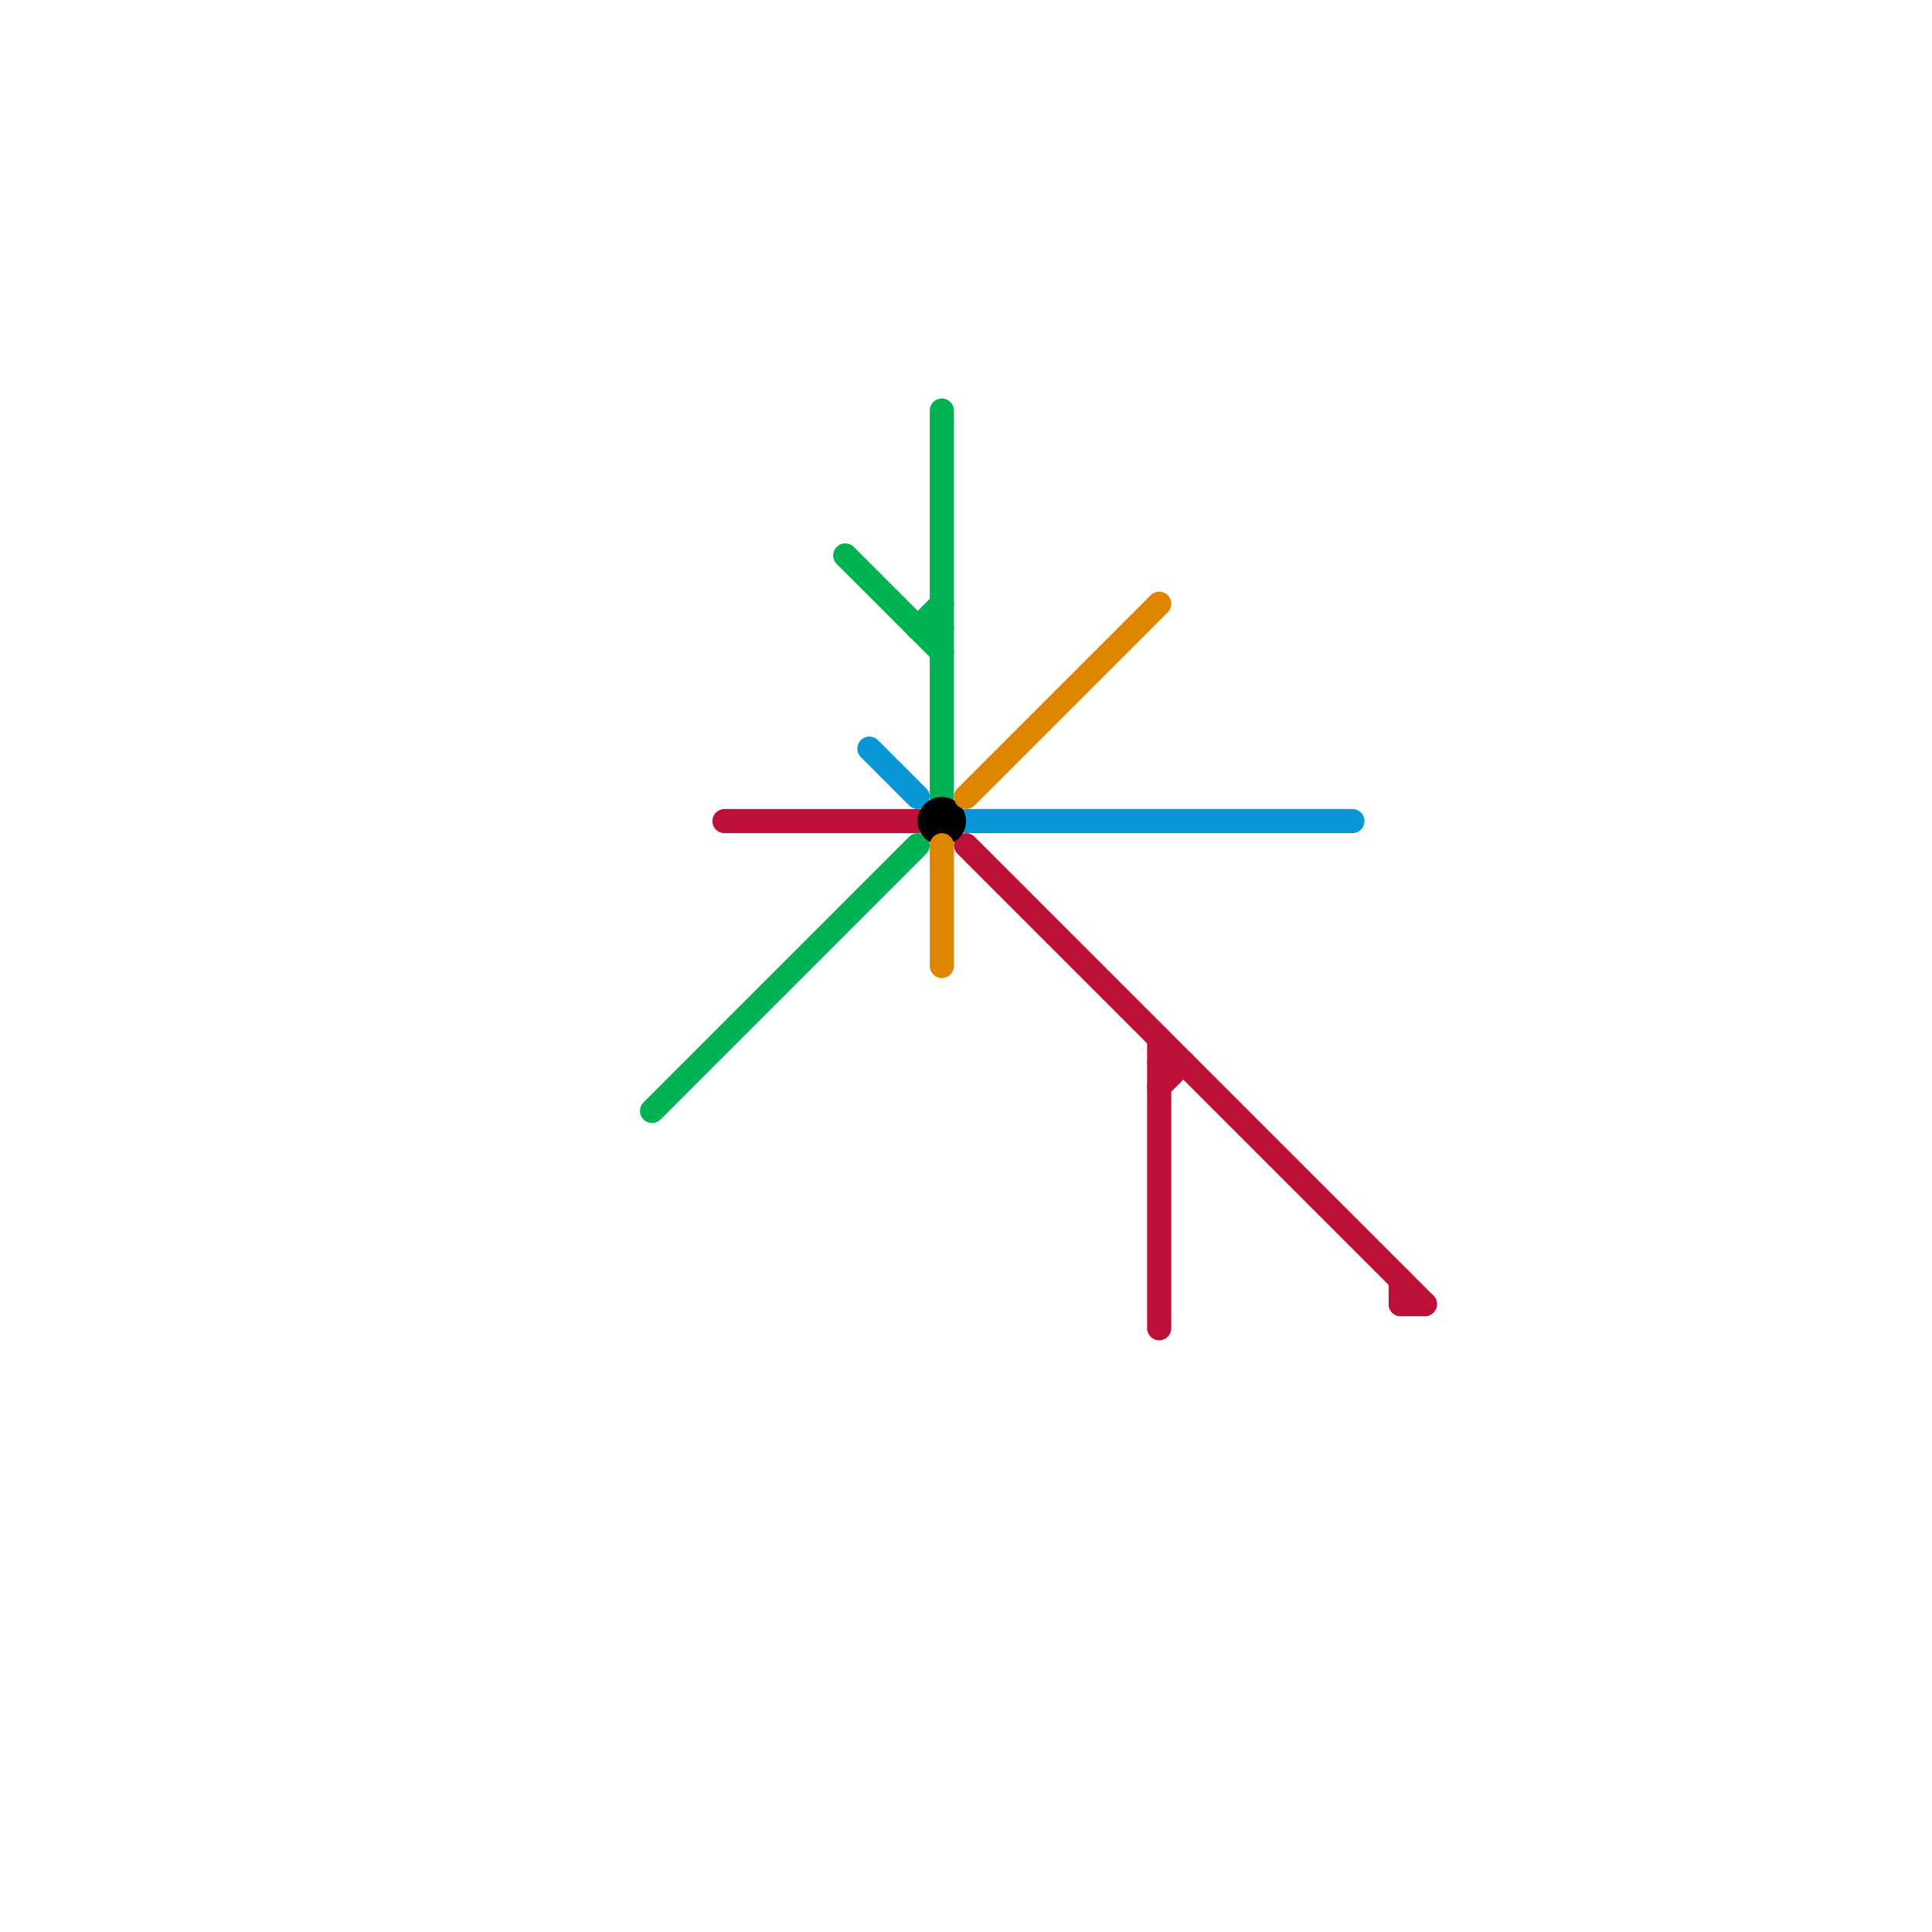 
<svg version="1.1" xmlns="http://www.w3.org/2000/svg" viewBox="0 0 80 80">
<style>text { font: 1px Helvetica; font-weight: 600; white-space: pre; dominant-baseline: central; } line { stroke-width: 1; fill: none; stroke-linecap: round; stroke-linejoin: round; } .c0 { stroke: #00b251 } .c1 { stroke: #bd1038 } .c2 { stroke: #0896d7 } .c3 { stroke: #000000 } .c4 { stroke: #df8600 }</style><defs><g id="wm-xf"><circle r="1.2" fill="#000"/><circle r="0.9" fill="#fff"/><circle r="0.6" fill="#000"/><circle r="0.3" fill="#fff"/></g><g id="wm"><circle r="0.6" fill="#000"/><circle r="0.3" fill="#fff"/></g></defs><line class="c0" x1="35" y1="23" x2="39" y2="27"/><line class="c0" x1="39" y1="17" x2="39" y2="33"/><line class="c0" x1="27" y1="46" x2="38" y2="35"/><line class="c0" x1="38" y1="26" x2="39" y2="26"/><line class="c0" x1="38" y1="26" x2="39" y2="25"/><line class="c1" x1="48" y1="43" x2="48" y2="55"/><line class="c1" x1="30" y1="34" x2="38" y2="34"/><line class="c1" x1="48" y1="45" x2="49" y2="44"/><line class="c1" x1="58" y1="53" x2="58" y2="54"/><line class="c1" x1="48" y1="44" x2="49" y2="44"/><line class="c1" x1="40" y1="35" x2="59" y2="54"/><line class="c1" x1="58" y1="54" x2="59" y2="54"/><line class="c2" x1="40" y1="34" x2="56" y2="34"/><line class="c2" x1="36" y1="31" x2="38" y2="33"/><circle cx="39" cy="34" r="1" fill="#000000" /><line class="c4" x1="40" y1="33" x2="48" y2="25"/><line class="c4" x1="39" y1="35" x2="39" y2="40"/>
</svg>
